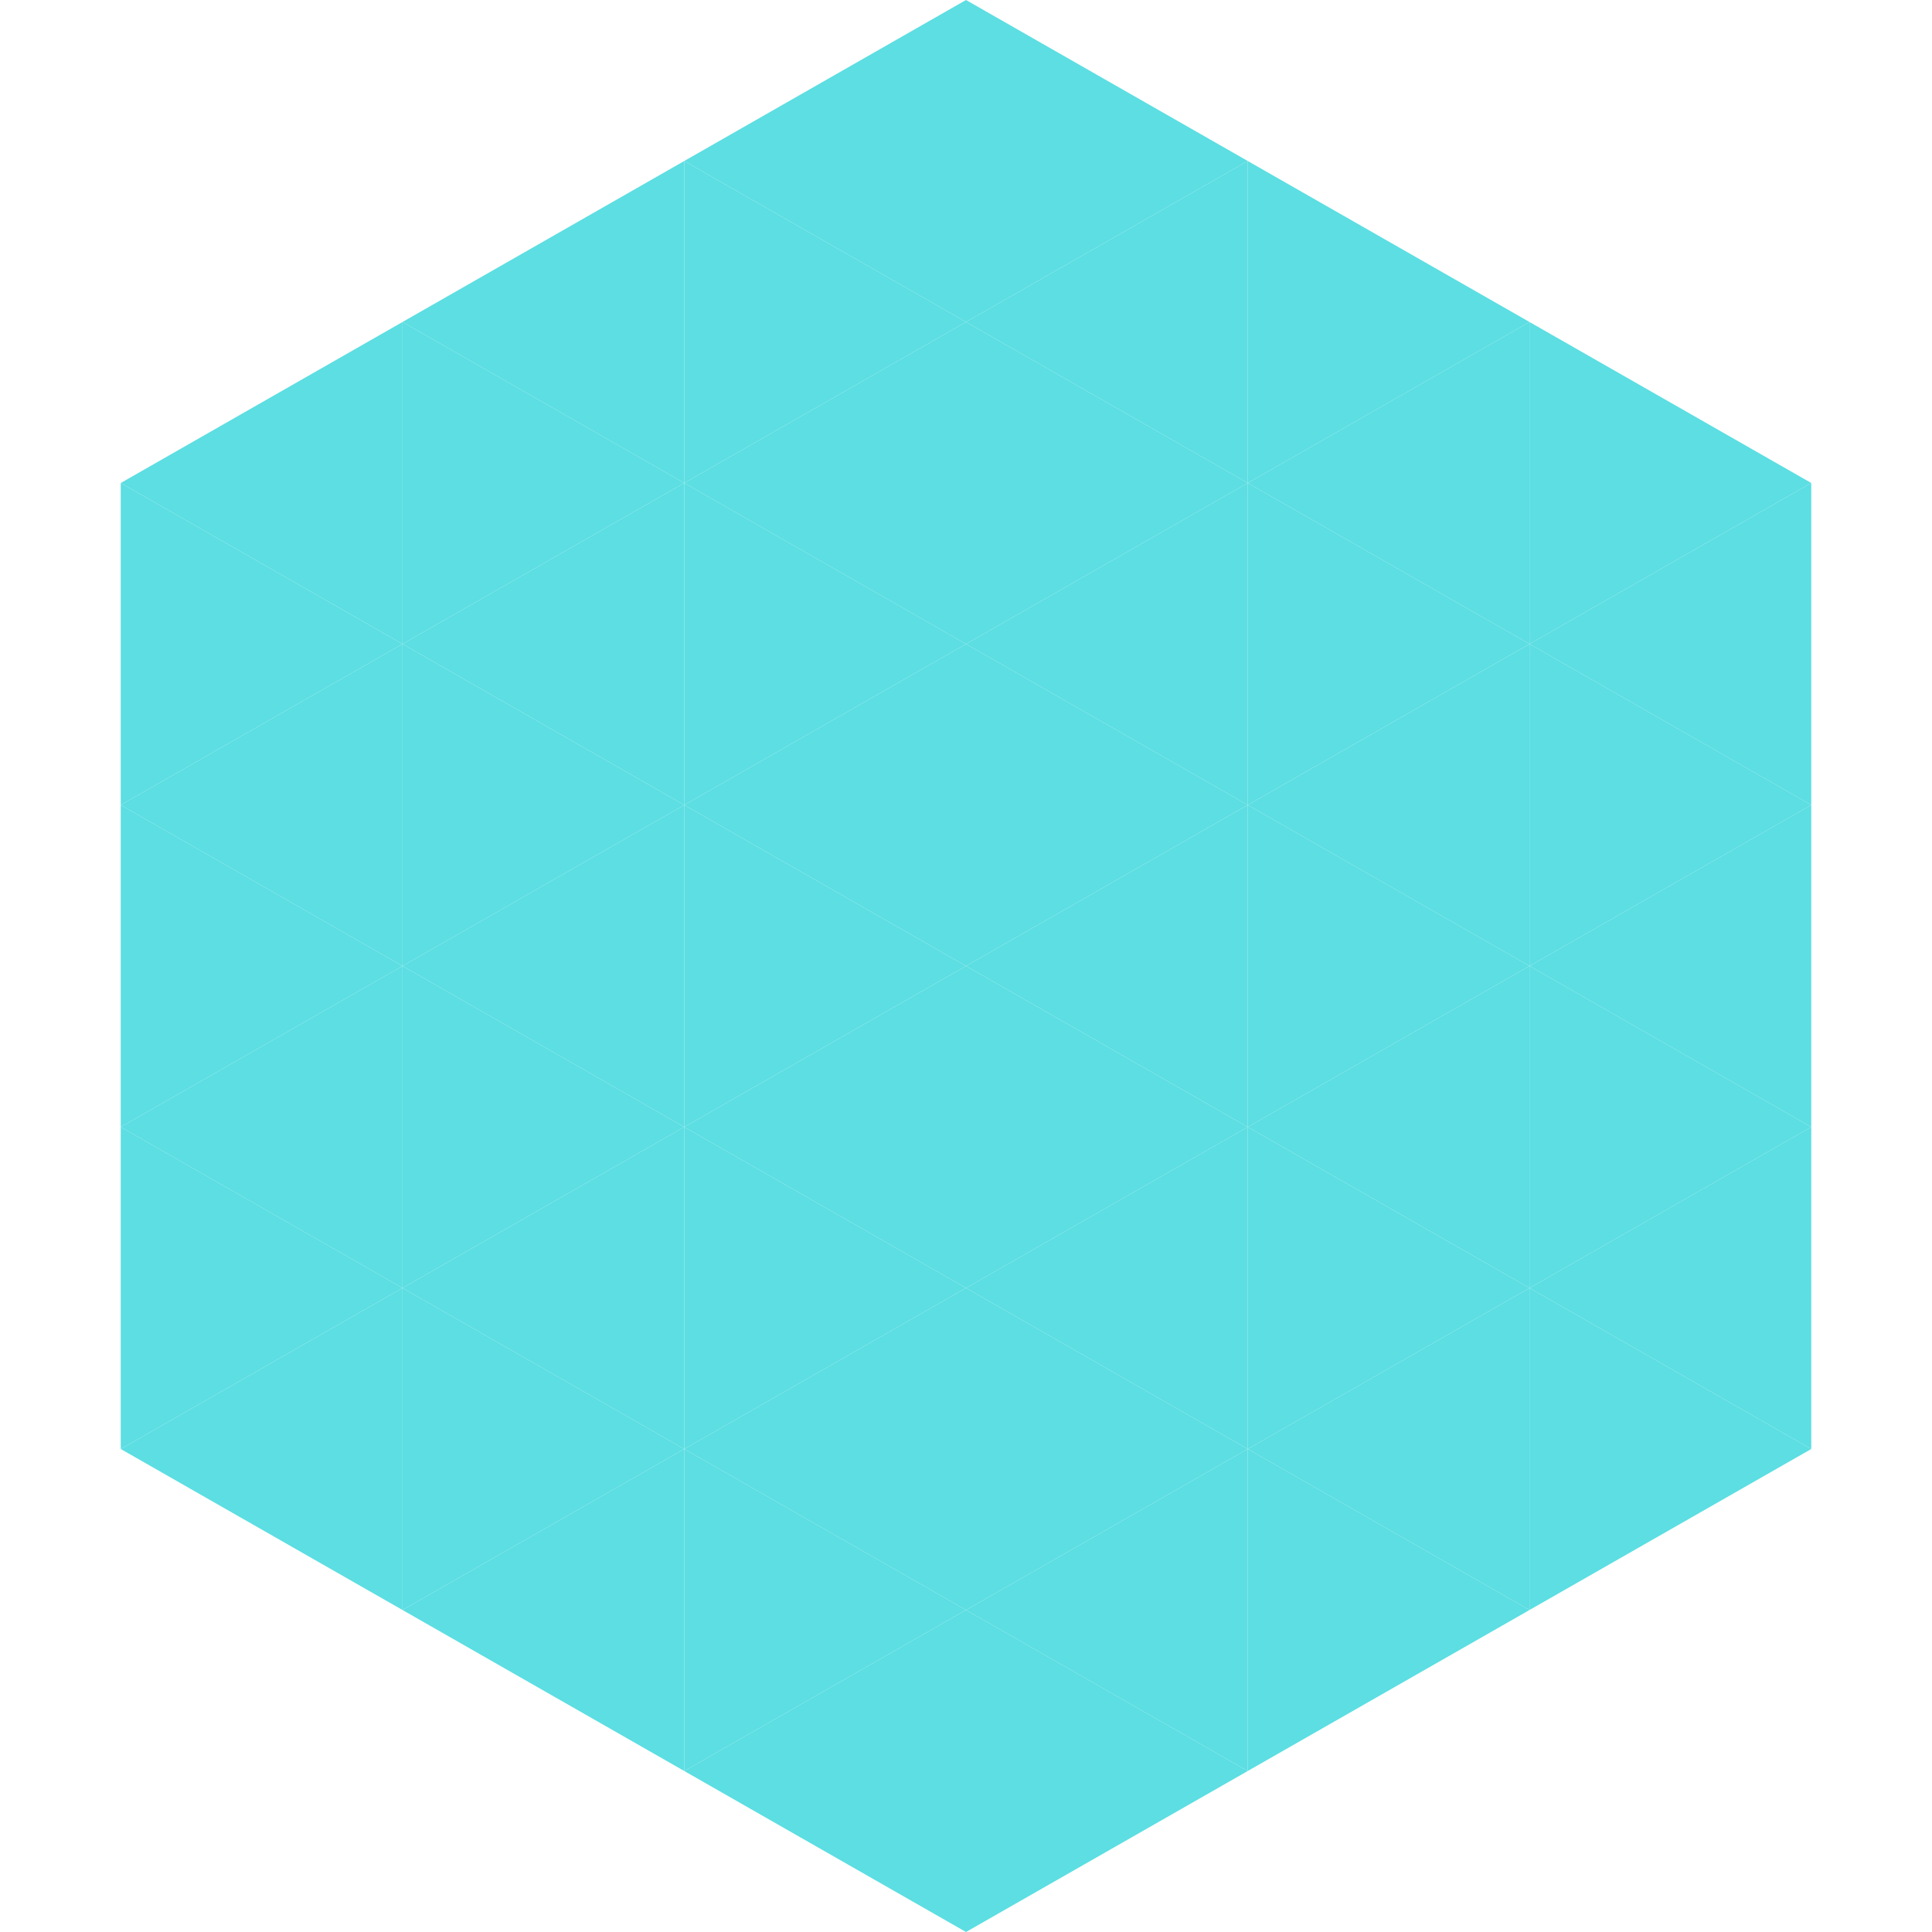 <?xml version="1.0"?>
<!-- Generated by SVGo -->
<svg width="240" height="240"
     xmlns="http://www.w3.org/2000/svg"
     xmlns:xlink="http://www.w3.org/1999/xlink">
<polygon points="50,40 15,60 50,80" style="fill:rgb(92,222,226)" />
<polygon points="190,40 225,60 190,80" style="fill:rgb(92,222,226)" />
<polygon points="15,60 50,80 15,100" style="fill:rgb(92,222,226)" />
<polygon points="225,60 190,80 225,100" style="fill:rgb(92,222,226)" />
<polygon points="50,80 15,100 50,120" style="fill:rgb(92,222,226)" />
<polygon points="190,80 225,100 190,120" style="fill:rgb(92,222,226)" />
<polygon points="15,100 50,120 15,140" style="fill:rgb(92,222,226)" />
<polygon points="225,100 190,120 225,140" style="fill:rgb(92,222,226)" />
<polygon points="50,120 15,140 50,160" style="fill:rgb(92,222,226)" />
<polygon points="190,120 225,140 190,160" style="fill:rgb(92,222,226)" />
<polygon points="15,140 50,160 15,180" style="fill:rgb(92,222,226)" />
<polygon points="225,140 190,160 225,180" style="fill:rgb(92,222,226)" />
<polygon points="50,160 15,180 50,200" style="fill:rgb(92,222,226)" />
<polygon points="190,160 225,180 190,200" style="fill:rgb(92,222,226)" />
<polygon points="15,180 50,200 15,220" style="fill:rgb(255,255,255); fill-opacity:0" />
<polygon points="225,180 190,200 225,220" style="fill:rgb(255,255,255); fill-opacity:0" />
<polygon points="50,0 85,20 50,40" style="fill:rgb(255,255,255); fill-opacity:0" />
<polygon points="190,0 155,20 190,40" style="fill:rgb(255,255,255); fill-opacity:0" />
<polygon points="85,20 50,40 85,60" style="fill:rgb(92,222,226)" />
<polygon points="155,20 190,40 155,60" style="fill:rgb(92,222,226)" />
<polygon points="50,40 85,60 50,80" style="fill:rgb(92,222,226)" />
<polygon points="190,40 155,60 190,80" style="fill:rgb(92,222,226)" />
<polygon points="85,60 50,80 85,100" style="fill:rgb(92,222,226)" />
<polygon points="155,60 190,80 155,100" style="fill:rgb(92,222,226)" />
<polygon points="50,80 85,100 50,120" style="fill:rgb(92,222,226)" />
<polygon points="190,80 155,100 190,120" style="fill:rgb(92,222,226)" />
<polygon points="85,100 50,120 85,140" style="fill:rgb(92,222,226)" />
<polygon points="155,100 190,120 155,140" style="fill:rgb(92,222,226)" />
<polygon points="50,120 85,140 50,160" style="fill:rgb(92,222,226)" />
<polygon points="190,120 155,140 190,160" style="fill:rgb(92,222,226)" />
<polygon points="85,140 50,160 85,180" style="fill:rgb(92,222,226)" />
<polygon points="155,140 190,160 155,180" style="fill:rgb(92,222,226)" />
<polygon points="50,160 85,180 50,200" style="fill:rgb(92,222,226)" />
<polygon points="190,160 155,180 190,200" style="fill:rgb(92,222,226)" />
<polygon points="85,180 50,200 85,220" style="fill:rgb(92,222,226)" />
<polygon points="155,180 190,200 155,220" style="fill:rgb(92,222,226)" />
<polygon points="120,0 85,20 120,40" style="fill:rgb(92,222,226)" />
<polygon points="120,0 155,20 120,40" style="fill:rgb(92,222,226)" />
<polygon points="85,20 120,40 85,60" style="fill:rgb(92,222,226)" />
<polygon points="155,20 120,40 155,60" style="fill:rgb(92,222,226)" />
<polygon points="120,40 85,60 120,80" style="fill:rgb(92,222,226)" />
<polygon points="120,40 155,60 120,80" style="fill:rgb(92,222,226)" />
<polygon points="85,60 120,80 85,100" style="fill:rgb(92,222,226)" />
<polygon points="155,60 120,80 155,100" style="fill:rgb(92,222,226)" />
<polygon points="120,80 85,100 120,120" style="fill:rgb(92,222,226)" />
<polygon points="120,80 155,100 120,120" style="fill:rgb(92,222,226)" />
<polygon points="85,100 120,120 85,140" style="fill:rgb(92,222,226)" />
<polygon points="155,100 120,120 155,140" style="fill:rgb(92,222,226)" />
<polygon points="120,120 85,140 120,160" style="fill:rgb(92,222,226)" />
<polygon points="120,120 155,140 120,160" style="fill:rgb(92,222,226)" />
<polygon points="85,140 120,160 85,180" style="fill:rgb(92,222,226)" />
<polygon points="155,140 120,160 155,180" style="fill:rgb(92,222,226)" />
<polygon points="120,160 85,180 120,200" style="fill:rgb(92,222,226)" />
<polygon points="120,160 155,180 120,200" style="fill:rgb(92,222,226)" />
<polygon points="85,180 120,200 85,220" style="fill:rgb(92,222,226)" />
<polygon points="155,180 120,200 155,220" style="fill:rgb(92,222,226)" />
<polygon points="120,200 85,220 120,240" style="fill:rgb(92,222,226)" />
<polygon points="120,200 155,220 120,240" style="fill:rgb(92,222,226)" />
<polygon points="85,220 120,240 85,260" style="fill:rgb(255,255,255); fill-opacity:0" />
<polygon points="155,220 120,240 155,260" style="fill:rgb(255,255,255); fill-opacity:0" />
</svg>
